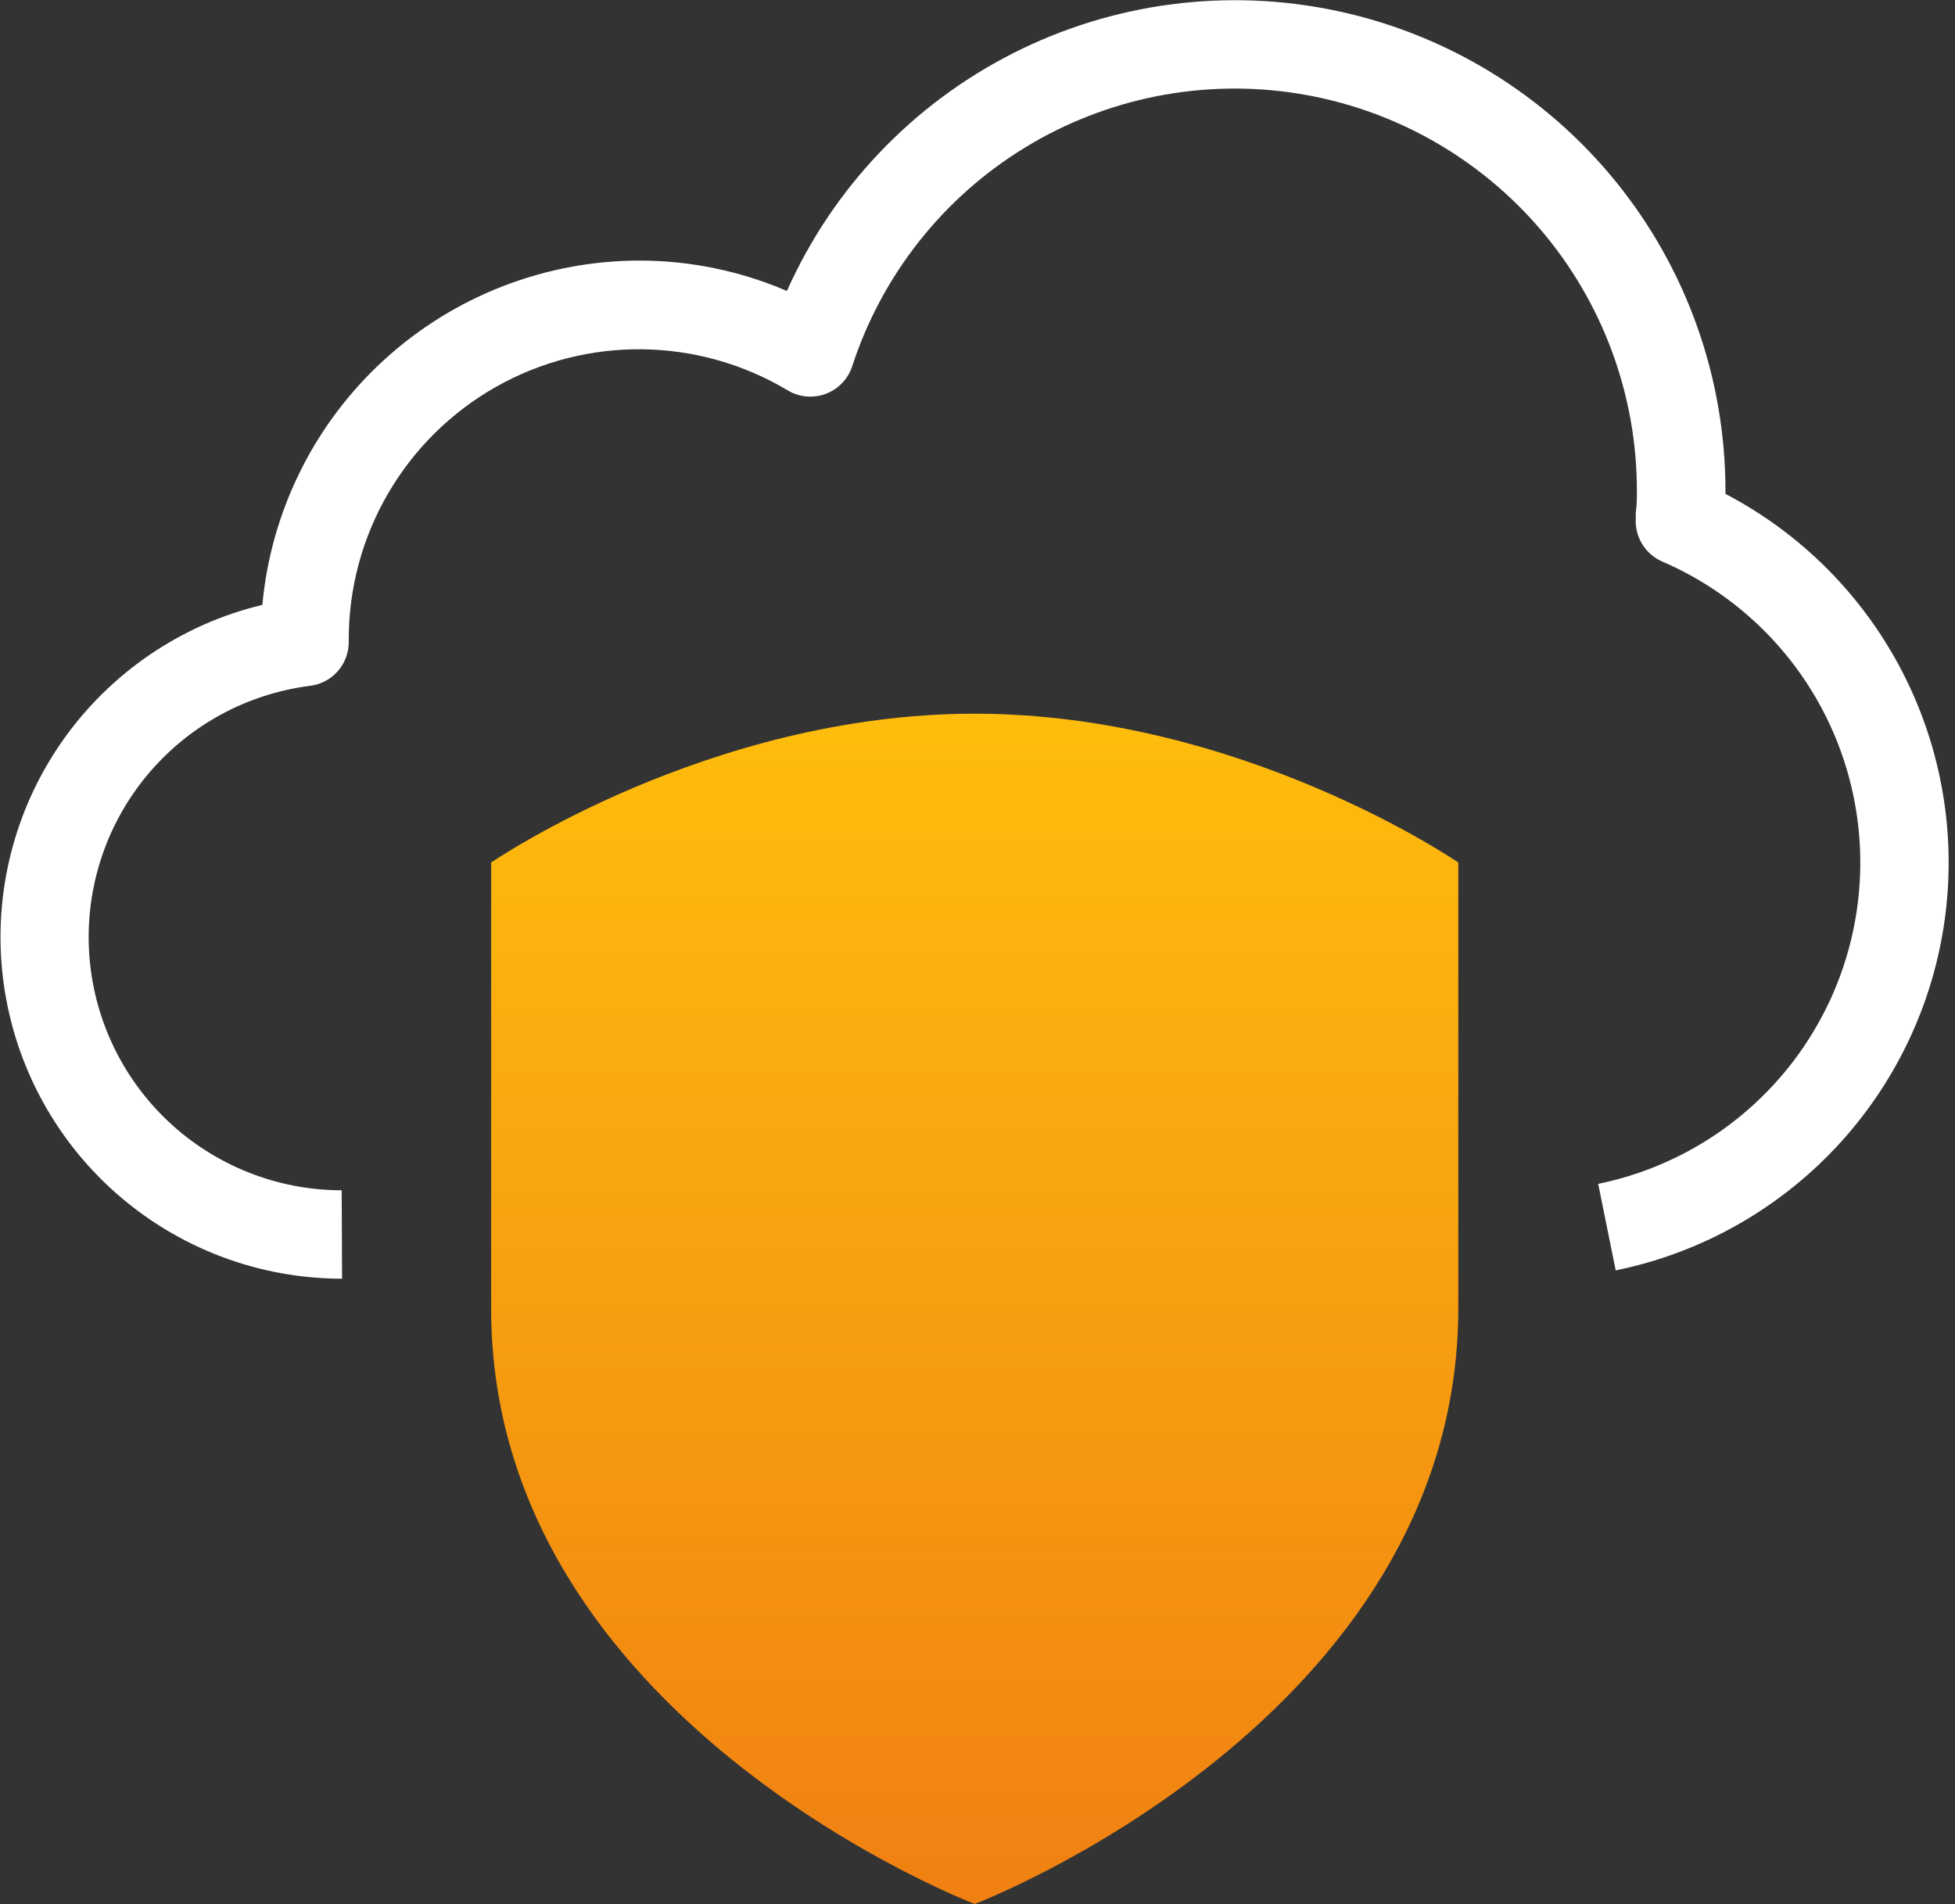 <svg width="155" height="151" viewBox="0 0 155 151" fill="none" xmlns="http://www.w3.org/2000/svg">
<rect x="0" y="0" width="155" height="151" fill="#333333" stroke="none"/>
<path d="M77.28 150.97C77.28 150.97 38.94 136.35 38.94 103.78V68.39C38.94 68.39 56.1 56.59 77.28 56.59C98.46 56.59 115.62 68.39 115.62 68.39V103.78C115.57 136.35 77.28 150.97 77.28 150.97Z" fill="url(#paint0_linear_488_12)"/>
<path d="M27.09 94.38C21.986 94.375 17.075 92.426 13.356 88.93C9.637 85.433 7.389 80.652 7.069 75.558C6.75 70.463 8.382 65.438 11.635 61.504C14.887 57.571 19.516 55.023 24.58 54.38C25.438 54.276 26.227 53.858 26.794 53.206C27.361 52.553 27.666 51.714 27.65 50.85C27.654 50.777 27.654 50.703 27.65 50.63C27.661 46.568 28.747 42.582 30.799 39.077C32.85 35.571 35.793 32.671 39.328 30.672C42.864 28.673 46.865 27.645 50.926 27.694C54.988 27.743 58.964 28.866 62.45 30.95C62.901 31.221 63.407 31.387 63.93 31.434C64.454 31.482 64.981 31.411 65.474 31.227C65.966 31.042 66.41 30.749 66.773 30.368C67.136 29.988 67.409 29.53 67.57 29.03C69.922 21.814 74.77 15.674 81.244 11.712C87.717 7.751 95.391 6.227 102.887 7.417C110.383 8.606 117.209 12.43 122.138 18.2C127.067 23.971 129.777 31.311 129.78 38.9C129.78 39.46 129.78 40.04 129.69 40.66V41.08C129.643 41.802 129.82 42.522 130.198 43.139C130.576 43.757 131.135 44.243 131.8 44.53C136.879 46.723 141.125 50.479 143.922 55.252C146.72 60.024 147.922 65.564 147.354 71.067C146.787 76.57 144.479 81.748 140.766 85.849C137.053 89.95 132.129 92.76 126.71 93.87L128.1 100.73C134.775 99.367 140.865 95.971 145.533 91.008C150.201 86.046 153.219 79.76 154.172 73.014C155.126 66.268 153.968 59.393 150.857 53.331C147.747 47.27 142.836 42.319 136.8 39.16C136.805 39.073 136.805 38.987 136.8 38.9C136.799 29.992 133.739 21.355 128.134 14.432C122.528 7.509 114.715 2.72 106.002 0.867C97.29 -0.987 88.204 0.207 80.266 4.248C72.328 8.29 66.017 14.934 62.39 23.07C58.703 21.486 54.733 20.666 50.72 20.66C43.228 20.666 36.008 23.467 30.474 28.517C24.94 33.566 21.49 40.5 20.8 47.96C14.352 49.51 8.696 53.371 4.904 58.812C1.113 64.253 -0.551 70.896 0.228 77.482C1.007 84.068 4.175 90.14 9.131 94.546C14.088 98.952 20.488 101.387 27.12 101.39L27.09 94.38Z" fill="white"/>
<defs>
<linearGradient id="paint0_linear_488_12" x1="77.28" y1="56.59" x2="77.28" y2="150.97" gradientUnits="userSpaceOnUse">
<stop stop-color="#FEBD0D"/>
<stop offset="1" stop-color="#F08012"/>
</linearGradient>
</defs>
</svg>
